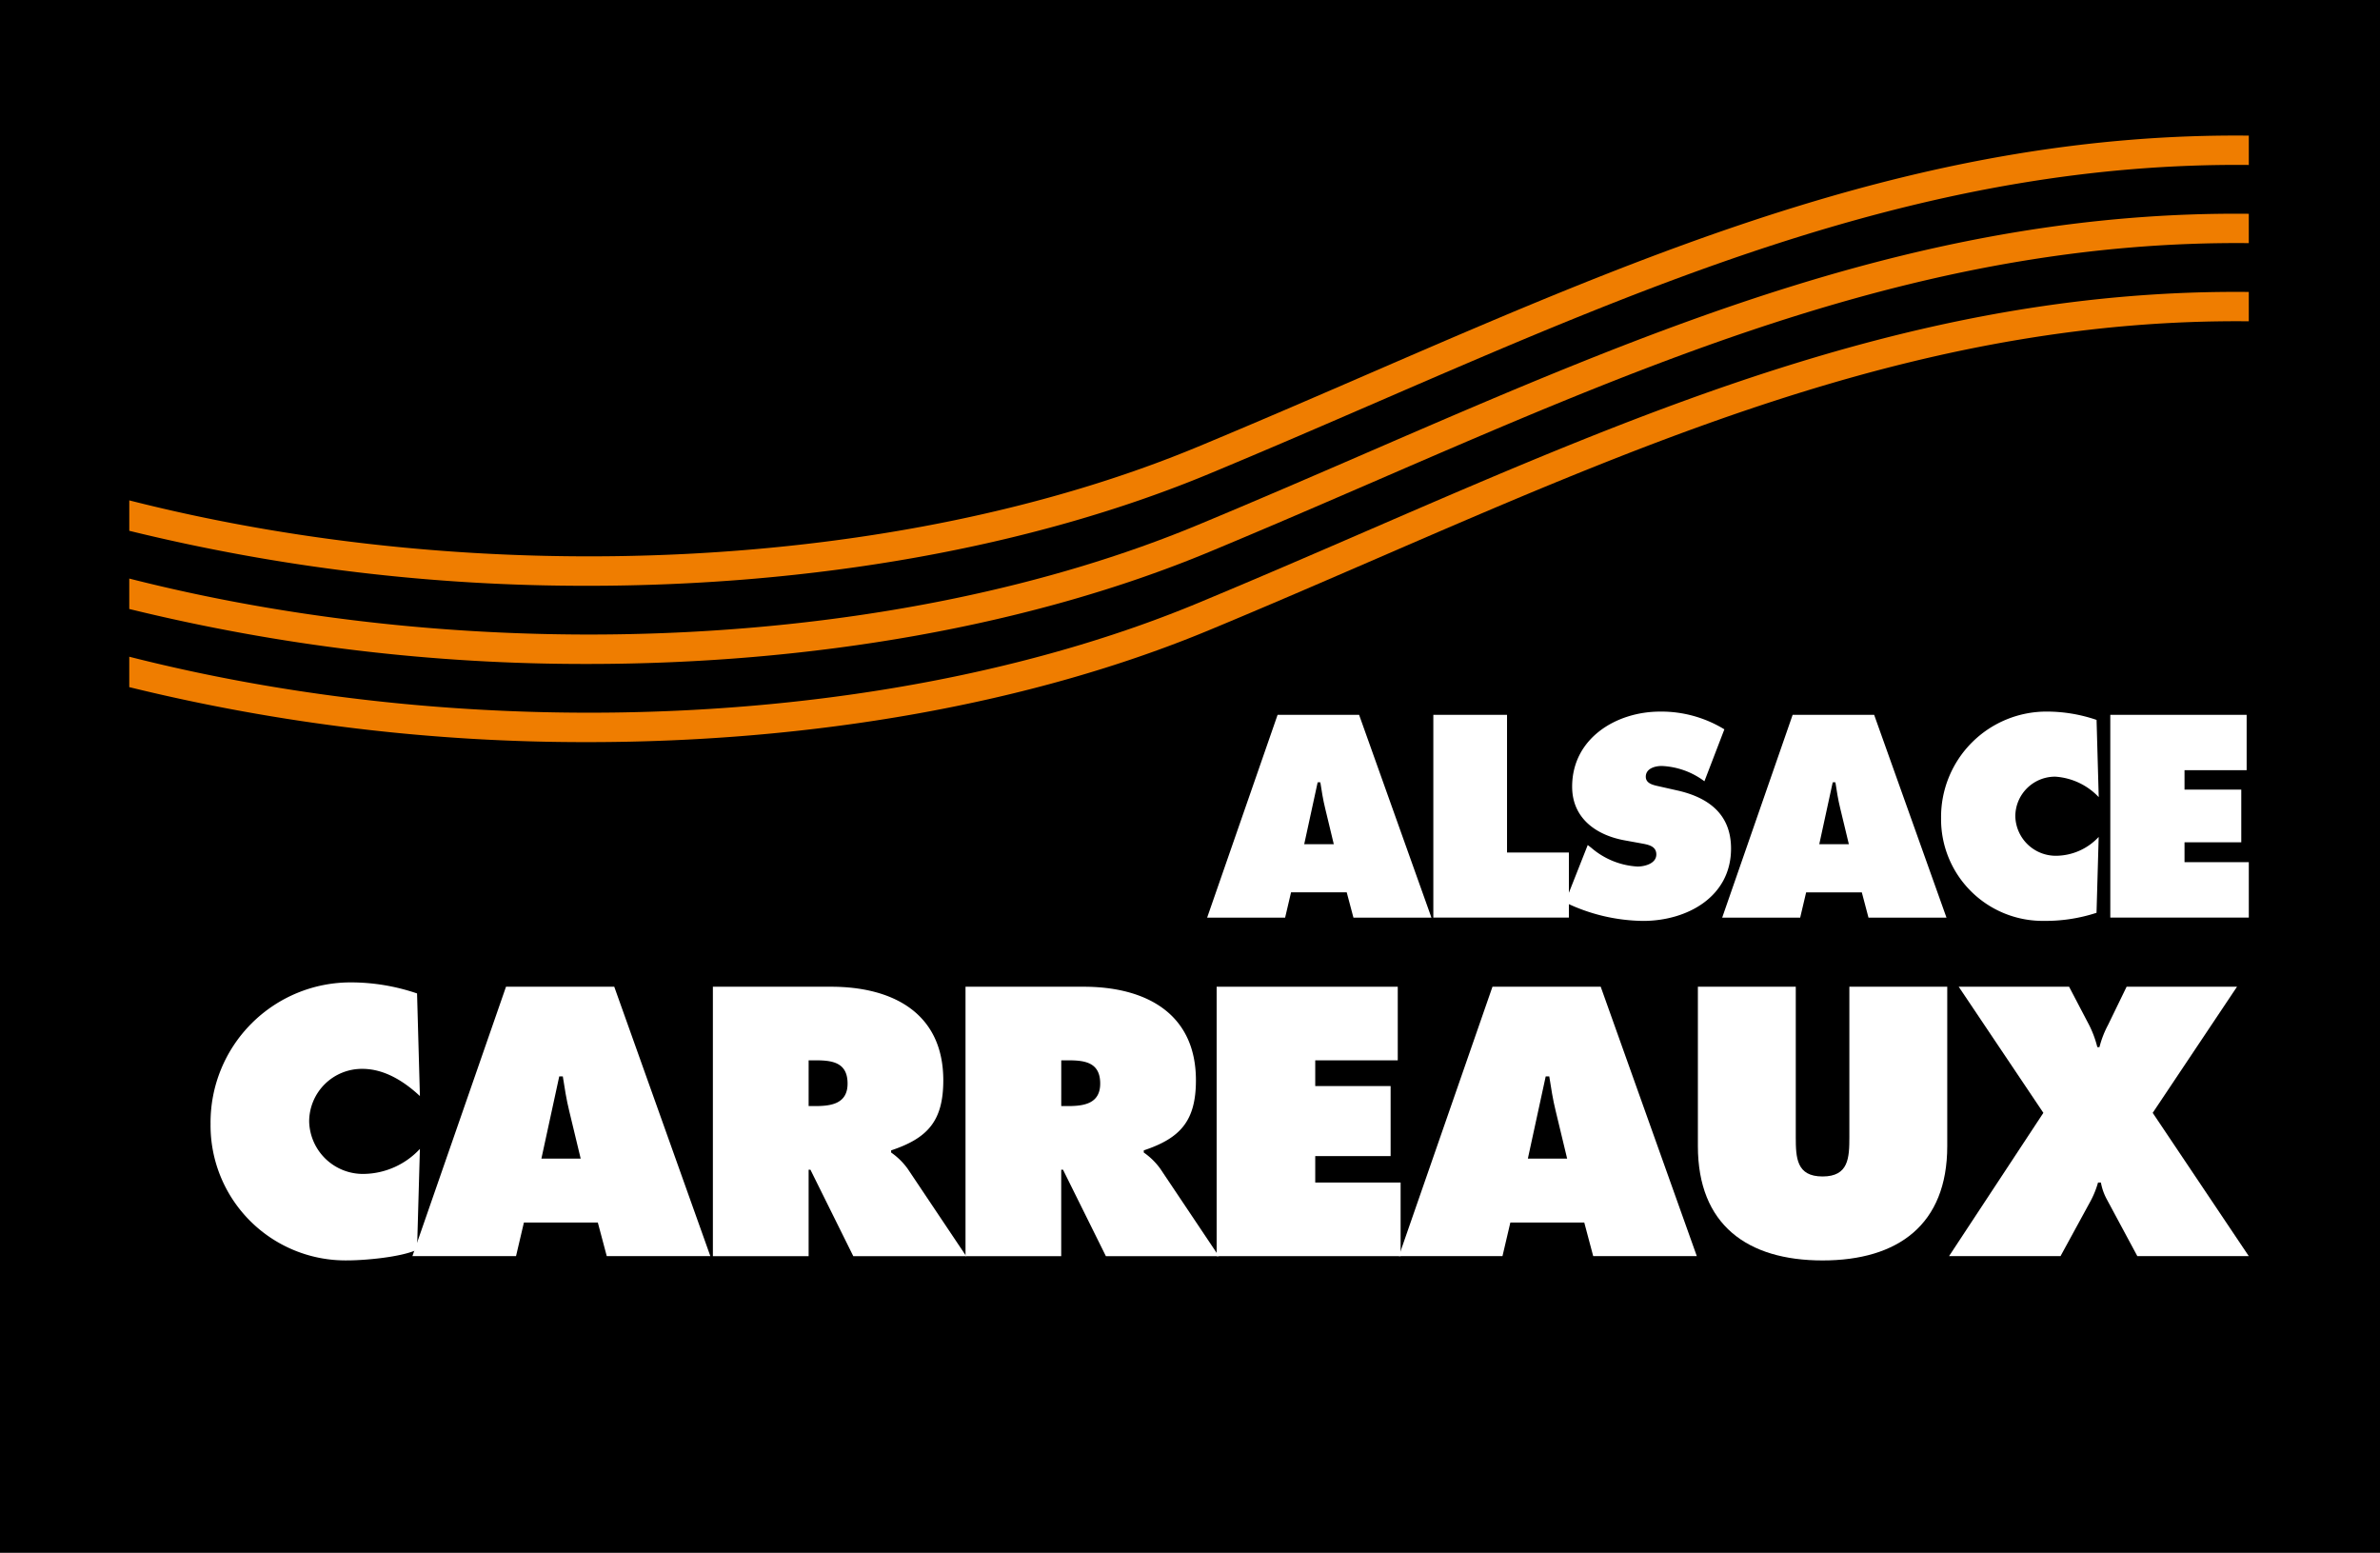 <svg xmlns="http://www.w3.org/2000/svg" width="280.091" height="182.712" viewBox="0 0 280.091 182.712">
  <g id="Groupe_32" data-name="Groupe 32" transform="translate(-4894 -128)">
    <rect id="Rectangle_26" data-name="Rectangle 26" width="280.091" height="182.712" transform="translate(4894 128)"/>
    <path id="Tracé_100" data-name="Tracé 100" d="M349.878,225.574H340.7l8.293-23.864h9.59l8.514,23.864h-9.179l-.791-2.975h-6.552Zm5.728-8.641-1.013-4.209c-.253-1.012-.412-2.056-.57-3.07h-.316l-1.582,7.279Z" transform="translate(4695.362 10.397)" fill="#fff"/>
    <path id="Tracé_101" data-name="Tracé 101" d="M404.541,201.709h8.673v16.2h7.279v7.66H404.541Z" transform="translate(4658.141 10.397)" fill="#fff"/>
    <path id="Tracé_102" data-name="Tracé 102" d="M444.4,216.5l.443.349a9.106,9.106,0,0,0,5.412,2.184c.854,0,2.216-.349,2.216-1.425s-1.139-1.172-1.931-1.33l-1.741-.316c-3.386-.6-6.235-2.595-6.235-6.33,0-5.666,5.16-8.83,10.35-8.83a14.2,14.2,0,0,1,7.565,2.088L458.131,209a9,9,0,0,0-5.032-1.8c-.76,0-1.868.285-1.868,1.265,0,.887,1.076,1.014,1.74,1.172l1.963.443c3.671.824,6.33,2.785,6.33,6.836,0,5.7-5.19,8.515-10.35,8.515a21.5,21.5,0,0,1-9.178-2.184Z" transform="translate(4636.454 10.927)" fill="#fff"/>
    <path id="Tracé_103" data-name="Tracé 103" d="M495.247,225.574h-9.179l8.293-23.864h9.59l8.514,23.864h-9.179L502.5,222.6h-6.552Zm5.728-8.641-1.013-4.209c-.254-1.012-.412-2.056-.57-3.07h-.316l-1.582,7.279Z" transform="translate(4610.608 10.397)" fill="#fff"/>
    <path id="Tracé_104" data-name="Tracé 104" d="M566.407,210.865a7.735,7.735,0,0,0-5.1-2.406,4.674,4.674,0,0,0-4.716,4.654,4.763,4.763,0,0,0,4.841,4.653,6.913,6.913,0,0,0,4.97-2.216l-.254,8.926a19.245,19.245,0,0,1-6.172.95,11.959,11.959,0,0,1-12.122-12.092A12.407,12.407,0,0,1,560.33,200.8a18.132,18.132,0,0,1,5.823.98Z" transform="translate(4574.582 10.927)" fill="#fff"/>
    <path id="Tracé_105" data-name="Tracé 105" d="M595.606,201.709h16.047v6.52h-7.311v2.28h6.679v6.2h-6.679v2.342h7.565v6.52h-16.3Z" transform="translate(4546.744 10.397)" fill="#fff"/>
    <path id="Tracé_106" data-name="Tracé 106" d="M84.065,290.6c-1.85-1.724-4.163-3.2-6.769-3.2a6.208,6.208,0,0,0-6.264,6.181,6.327,6.327,0,0,0,6.432,6.18,9.177,9.177,0,0,0,6.6-2.943l-.336,11.857c-1.851.882-6.138,1.261-8.2,1.261a15.883,15.883,0,0,1-16.1-16.06,16.482,16.482,0,0,1,16.565-16.65,24.116,24.116,0,0,1,7.736,1.3Z" transform="translate(4859.352 -33.634)" fill="#fff"/>
    <path id="Tracé_107" data-name="Tracé 107" d="M128.594,310.143H116.4l11.016-31.7h12.739l11.309,31.7H139.273l-1.051-3.952h-8.7Zm7.61-11.477-1.346-5.592c-.336-1.345-.546-2.733-.757-4.078h-.42l-2.1,9.67Z" transform="translate(4826.134 -34.341)" fill="#fff"/>
    <path id="Tracé_108" data-name="Tracé 108" d="M201.205,278.443h13.916c7.148,0,13.2,3.026,13.2,11.014,0,4.794-1.85,6.811-6.139,8.241v.253a8.063,8.063,0,0,1,1.934,1.893l6.9,10.3H217.728l-5.045-10.174h-.211v10.174H201.205Zm11.267,14.042h.8c1.892,0,3.784-.295,3.784-2.649,0-2.438-1.724-2.733-3.7-2.733h-.883Z" transform="translate(4776.691 -34.341)" fill="#fff"/>
    <path id="Tracé_109" data-name="Tracé 109" d="M272.5,278.443h13.916c7.148,0,13.2,3.026,13.2,11.014,0,4.794-1.849,6.811-6.138,8.241v.253a8.064,8.064,0,0,1,1.934,1.893l6.9,10.3H289.019l-5.046-10.174h-.21v10.174H272.5Zm11.267,14.042h.8c1.892,0,3.784-.295,3.784-2.649,0-2.438-1.724-2.733-3.7-2.733h-.883Z" transform="translate(4735.127 -34.341)" fill="#fff"/>
    <path id="Tracé_110" data-name="Tracé 110" d="M343.385,278.443H364.7v8.66h-9.712v3.027h8.871v8.241h-8.871v3.11h10.048v8.662H343.385Z" transform="translate(4693.796 -34.341)" fill="#fff"/>
    <path id="Tracé_111" data-name="Tracé 111" d="M407.006,310.143H394.813l11.016-31.7h12.739l11.309,31.7H417.684l-1.051-3.952h-8.7Zm7.61-11.477-1.345-5.592c-.337-1.345-.547-2.733-.757-4.078h-.42l-2.1,9.67Z" transform="translate(4663.813 -34.341)" fill="#fff"/>
    <path id="Tracé_112" data-name="Tracé 112" d="M508.559,278.443v18.751c0,9.249-5.8,13.454-14.673,13.454s-14.674-4.2-14.674-13.454V278.443h11.52V296.1c0,2.482.084,4.668,3.154,4.668s3.153-2.186,3.153-4.668V278.443Z" transform="translate(4614.604 -34.341)" fill="#fff"/>
    <path id="Tracé_113" data-name="Tracé 113" d="M583.988,278.443l-9.922,14.841,11.309,16.858H572.258l-3.615-6.727a6.616,6.616,0,0,1-.673-1.935h-.337a10.854,10.854,0,0,1-.882,2.187l-3.532,6.474H550.1l11.1-16.858-9.964-14.841h12.99l2.355,4.5a12.238,12.238,0,0,1,.967,2.607h.253a11.592,11.592,0,0,1,1.009-2.607l2.186-4.5Z" transform="translate(4573.275 -34.341)" fill="#fff"/>
    <path id="Tracé_114" data-name="Tracé 114" d="M182.072,110.514c-6.431,2.785-13.082,5.663-19.807,8.458-35.149,14.609-83.975,16.958-125.781,6.32v3.579a224.862,224.862,0,0,0,53.968,6.469c26.323,0,52.125-4.45,73.136-13.183,6.749-2.8,13.411-5.69,19.853-8.478,33.47-14.489,65.209-28.214,102.48-27.855V82.371c-37.978-.382-70.033,13.5-103.85,28.143" transform="translate(4872.728 79.98)" fill="#ef7d00"/>
    <path id="Tracé_115" data-name="Tracé 115" d="M182.072,88.458c-6.431,2.785-13.082,5.662-19.807,8.458-35.149,14.609-83.975,16.957-125.781,6.319v3.58a224.862,224.862,0,0,0,53.968,6.469c26.323,0,52.125-4.45,73.136-13.183,6.749-2.805,13.411-5.69,19.853-8.478,33.47-14.489,65.209-28.214,102.48-27.855V60.314c-37.978-.382-70.033,13.5-103.85,28.143" transform="translate(4872.728 92.84)" fill="#ef7d00"/>
    <path id="Tracé_116" data-name="Tracé 116" d="M90.454,91.227c26.323,0,52.125-4.45,73.136-13.183,6.749-2.805,13.411-5.69,19.853-8.478,33.47-14.489,65.209-28.214,102.48-27.855V38.257c-37.978-.382-70.033,13.5-103.85,28.143-6.431,2.785-13.081,5.663-19.807,8.458-35.149,14.609-83.975,16.957-125.78,6.319v3.58a224.859,224.859,0,0,0,53.968,6.469" transform="translate(4872.728 105.699)" fill="#ef7d00"/>
  </g>
</svg>

